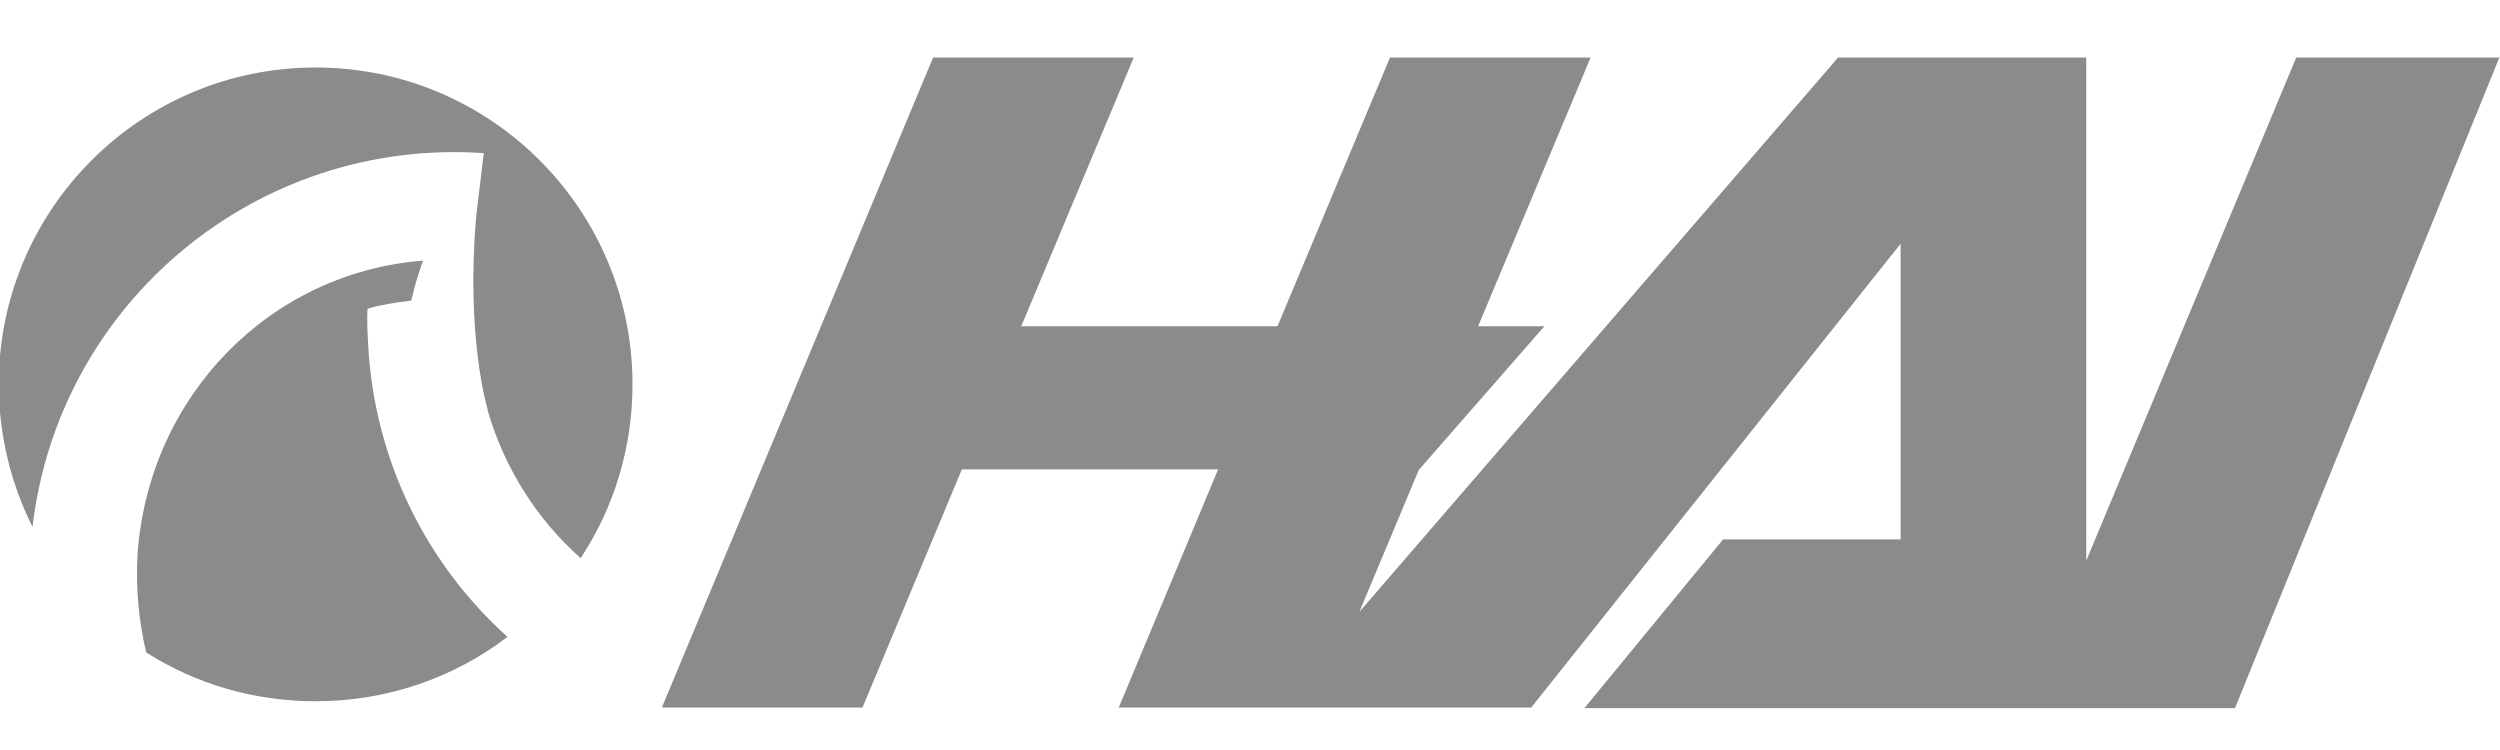 <svg xmlns="http://www.w3.org/2000/svg" viewBox="0 0 400 120"><path d="M179 113.2l15.9-38.1h-41L138 113.2h-32.1l43.4-104h32.1l-18 43h41l18-43h32.1l-18 43h10.6l-20.1 23-9.5 22.7 76.6-88.7h39.7v80.5l33.6-80.5h32.5l-42.3 104.1H253.5l22.2-27h28.4V39L245 113.2h-66zM76.2 34.5l1.2-10C41 22 9.4 48.5 5.2 84.3 1.8 77.5-.2 69.7-.2 61.5c0-28 22.7-50.7 50.7-50.7 28 0 50.7 22.7 50.7 50.7 0 10.2-3 19.8-8.3 27.8-7-6.2-12.2-14.4-14.9-23.7v-.2S74.5 54 76.2 34.5m-52.8 69.9c-1.2-5-1.7-10.3-1.4-15.7 1.8-25.4 21.2-45.1 45.7-47-.5 1.3-.9 2.6-1.3 4l-.6 2.4c-2.6.3-5.1.7-7 1.3-.1 1.9 0 3.8.1 5.7 1 18.7 9.4 35.2 22.3 46.8-8.5 6.5-19.2 10.3-30.7 10.3-10 0-19.2-2.8-27.1-7.8" fill="#8b8b8b"/></svg>